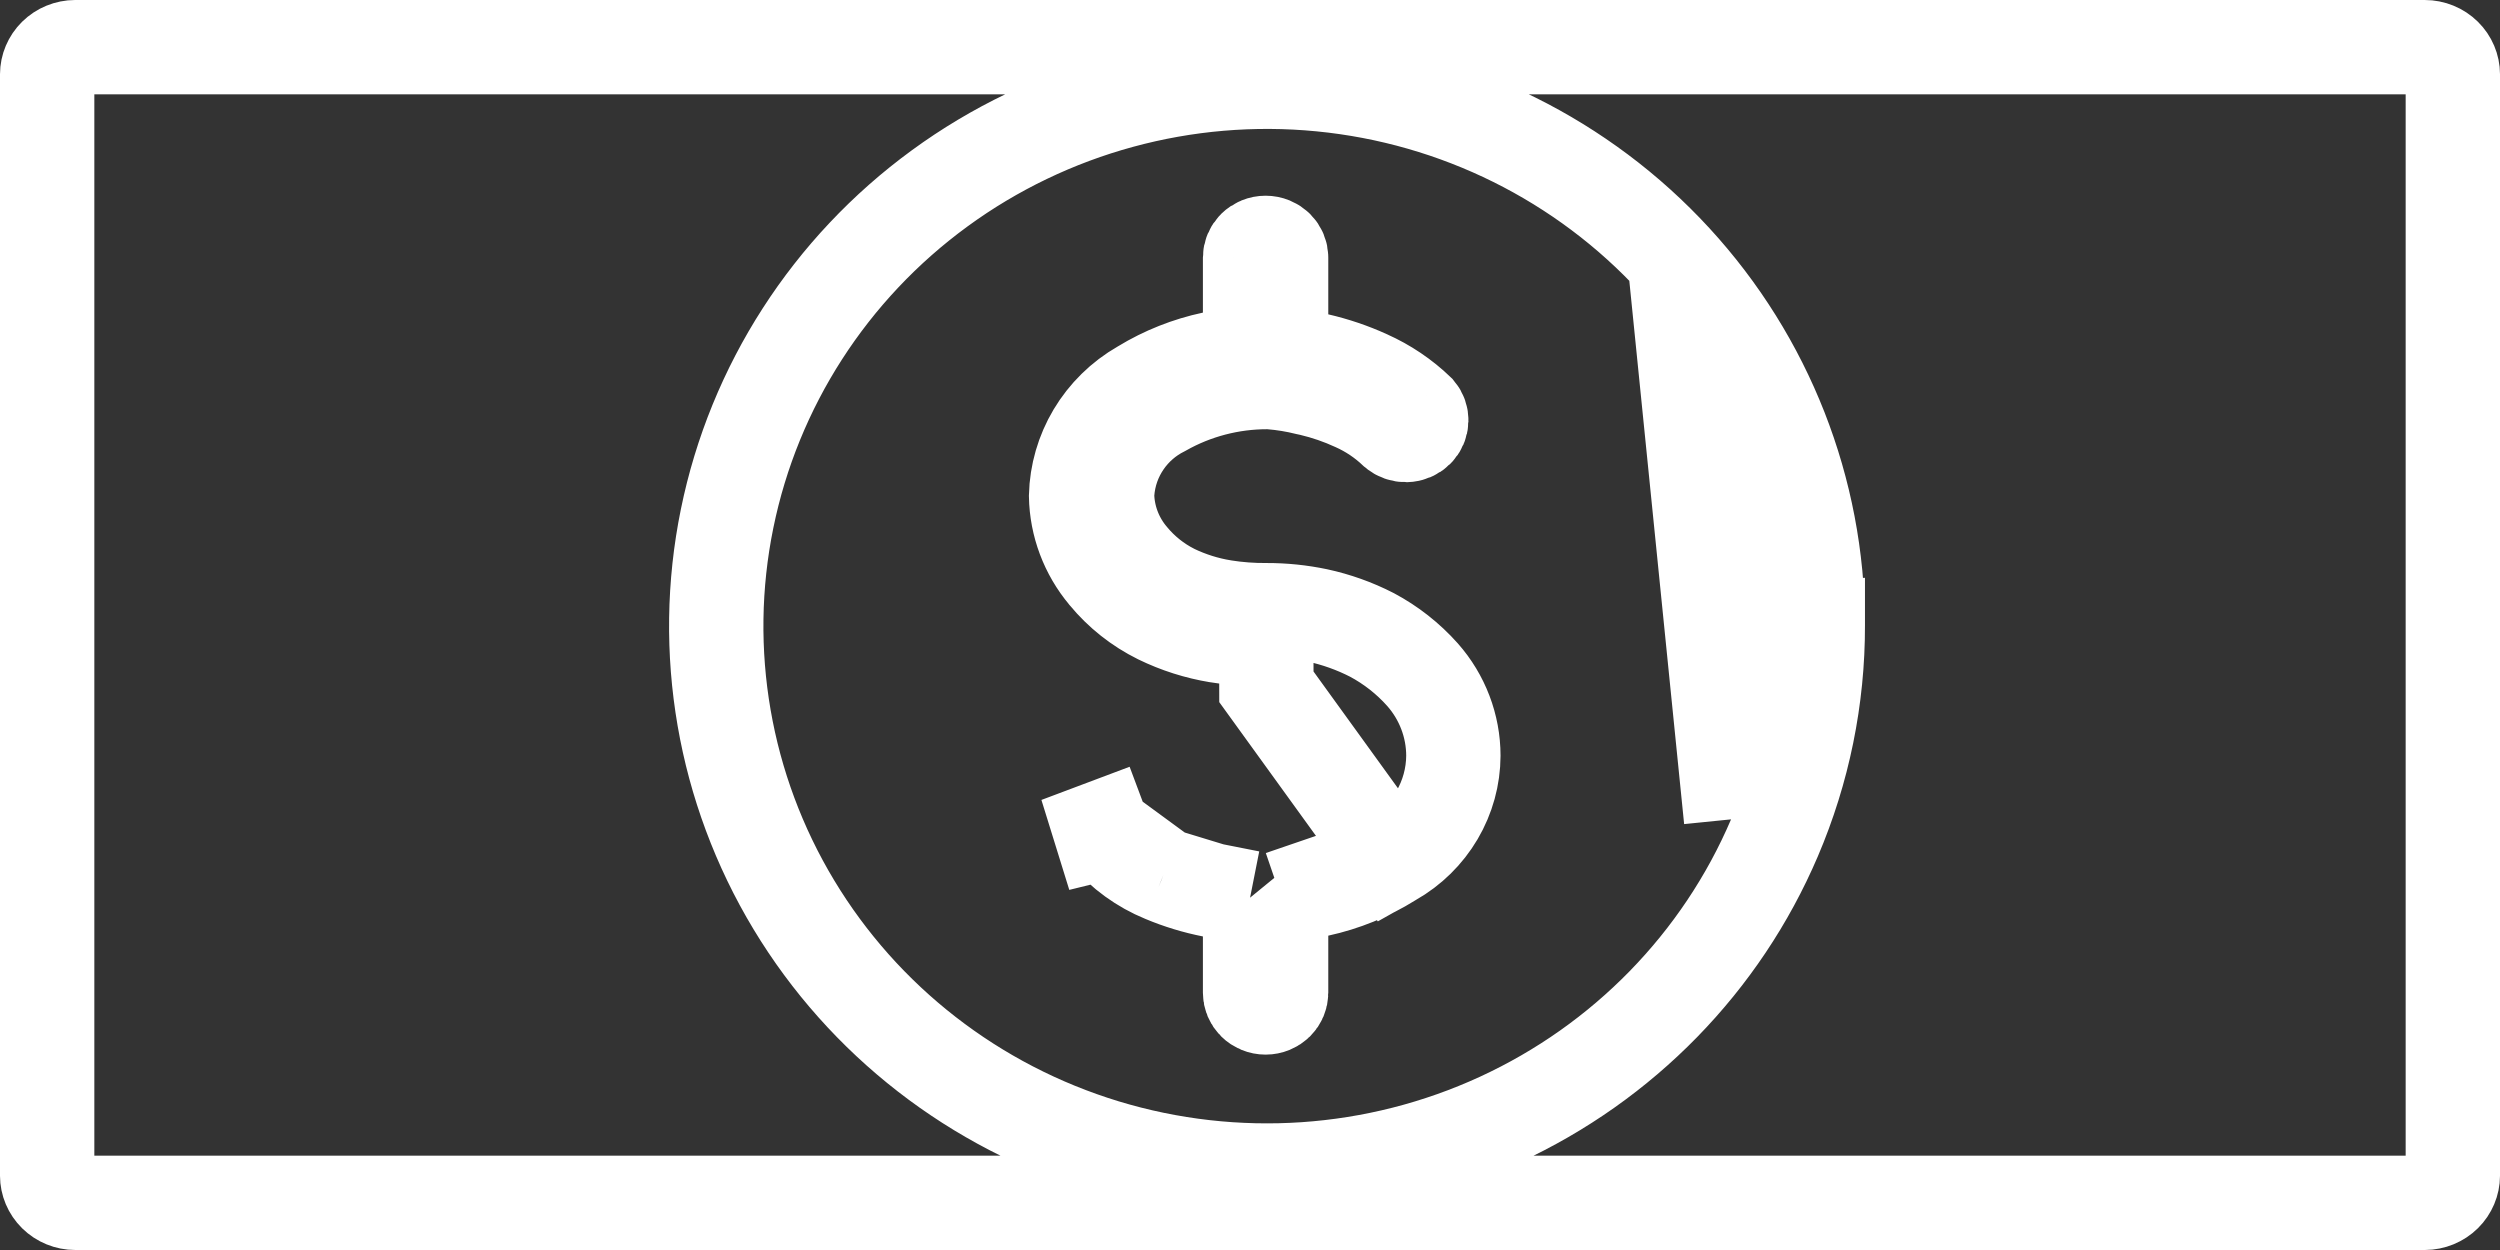 <svg width="106" height="53" viewBox="0 0 106 53" fill="none" xmlns="http://www.w3.org/2000/svg">
<rect x="0" y="0" width="106" height="53" fill="#333333" stroke="none"/>
<path id="Vector" d="M58.994 36.449L59.031 36.428C59.82 35.981 60.473 35.338 60.927 34.567C61.38 33.798 61.619 32.927 61.623 32.041C61.621 30.782 61.158 29.562 60.314 28.606C59.706 27.923 58.979 27.351 58.166 26.918C57.436 26.544 56.66 26.267 55.856 26.093C55.149 25.945 54.428 25.871 53.705 25.872C53.093 25.877 52.481 25.831 51.877 25.735L51.868 25.733C51.139 25.614 50.432 25.391 49.767 25.072L49.746 25.062L49.726 25.051C49.042 24.703 48.437 24.219 47.948 23.628C47.351 22.927 46.998 22.051 46.945 21.13L46.938 20.997L46.948 20.865C47.005 20.11 47.262 19.386 47.691 18.764C48.103 18.166 48.66 17.683 49.308 17.359C50.658 16.596 52.186 16.196 53.739 16.199L53.82 16.199L53.901 16.206C54.414 16.248 54.923 16.332 55.422 16.456L55.544 16.482L55.564 16.486L55.584 16.491C56.226 16.643 56.85 16.858 57.449 17.134C58.082 17.417 58.663 17.807 59.165 18.286C59.288 18.389 59.449 18.448 59.62 18.445C59.797 18.441 59.961 18.369 60.079 18.253C60.196 18.137 60.259 17.986 60.262 17.833C60.265 17.69 60.217 17.548 60.12 17.432C59.5 16.836 58.779 16.349 57.987 15.996L57.975 15.99L57.975 15.99C57.3 15.683 56.594 15.444 55.87 15.277L54.319 14.919V13.328V10.922C54.319 10.765 54.256 10.609 54.136 10.489C54.014 10.37 53.844 10.298 53.661 10.298C53.478 10.298 53.308 10.37 53.187 10.489C53.066 10.609 53.003 10.765 53.003 10.922V13.255V14.873L51.42 15.211C50.364 15.436 49.356 15.837 48.438 16.395L48.416 16.409L48.394 16.421C47.563 16.898 46.874 17.576 46.39 18.387C45.912 19.19 45.65 20.097 45.626 21.024C45.647 22.244 46.088 23.423 46.882 24.368L46.888 24.376L46.894 24.383C47.505 25.124 48.27 25.73 49.139 26.16C49.928 26.545 50.77 26.813 51.64 26.955L51.644 26.956C52.318 27.067 53.002 27.122 53.686 27.121C53.688 27.121 53.689 27.121 53.691 27.121L53.695 29.121L58.994 36.449ZM58.994 36.449L58.958 36.472M58.994 36.449L58.958 36.472M58.958 36.472C58.019 37.059 56.982 37.481 55.894 37.718L54.319 38.061M58.958 36.472L54.319 38.061M54.319 38.061V39.672M54.319 38.061V39.672M54.319 39.672V42.091C54.319 42.248 54.256 42.405 54.136 42.524C54.014 42.644 53.844 42.716 53.661 42.716C53.478 42.716 53.308 42.644 53.187 42.524C53.066 42.405 53.003 42.248 53.003 42.091V39.705V38.062M54.319 39.672L53.003 38.062M53.003 38.062L51.39 37.743M53.003 38.062L51.39 37.743M51.39 37.743C50.687 37.604 49.999 37.395 49.339 37.118L49.332 37.115M51.39 37.743L49.332 37.115M49.332 37.115L49.324 37.112M49.332 37.115L49.324 37.112M49.324 37.112C48.402 36.734 47.588 36.143 46.951 35.391L46.91 35.342M49.324 37.112L46.91 35.342M46.91 35.342L46.866 35.296M46.91 35.342L46.866 35.296M46.866 35.296C46.806 35.234 46.761 35.162 46.732 35.085L44.86 35.789L46.866 35.296ZM77.075 26.506C77.064 20.777 74.898 15.26 71.004 11.025M77.075 26.506L75.075 26.51M77.075 26.506C77.075 26.506 77.075 26.506 77.075 26.505L75.075 26.51M77.075 26.506C77.082 29.605 76.456 32.673 75.236 35.527M71.004 11.025L75.075 26.51M71.004 11.025C67.11 6.79 61.767 4.139 56.013 3.578C50.26 3.017 44.497 4.586 39.844 7.985C35.189 11.384 31.974 16.373 30.829 21.989C29.684 27.605 30.693 33.44 33.657 38.359C36.621 43.278 41.325 46.928 46.852 48.61C52.379 50.291 58.341 49.886 63.584 47.472C68.827 45.057 72.982 40.803 75.236 35.527M71.004 11.025L73.397 34.741M75.075 26.51C75.081 29.337 74.511 32.137 73.397 34.741M75.236 35.527L73.397 34.741M75.236 35.527C75.236 35.527 75.235 35.528 75.235 35.528L73.397 34.741M104 3.152V49.848C104 49.849 104 49.849 104 49.85C103.999 50.146 103.879 50.435 103.659 50.653C103.438 50.871 103.133 50.999 102.809 51C102.808 51 102.808 51 102.807 51L3.195 51C2.87 51 2.564 50.873 2.342 50.654C2.121 50.436 2.001 50.146 2 49.849V3.151C2.001 2.854 2.121 2.565 2.341 2.347C2.562 2.129 2.867 2.001 3.191 2H102.805C103.129 2 103.436 2.127 103.658 2.346C103.879 2.564 103.999 2.853 104 3.15C104 3.151 104 3.152 104 3.152Z" stroke="white" stroke-width="4"/>
</svg>
